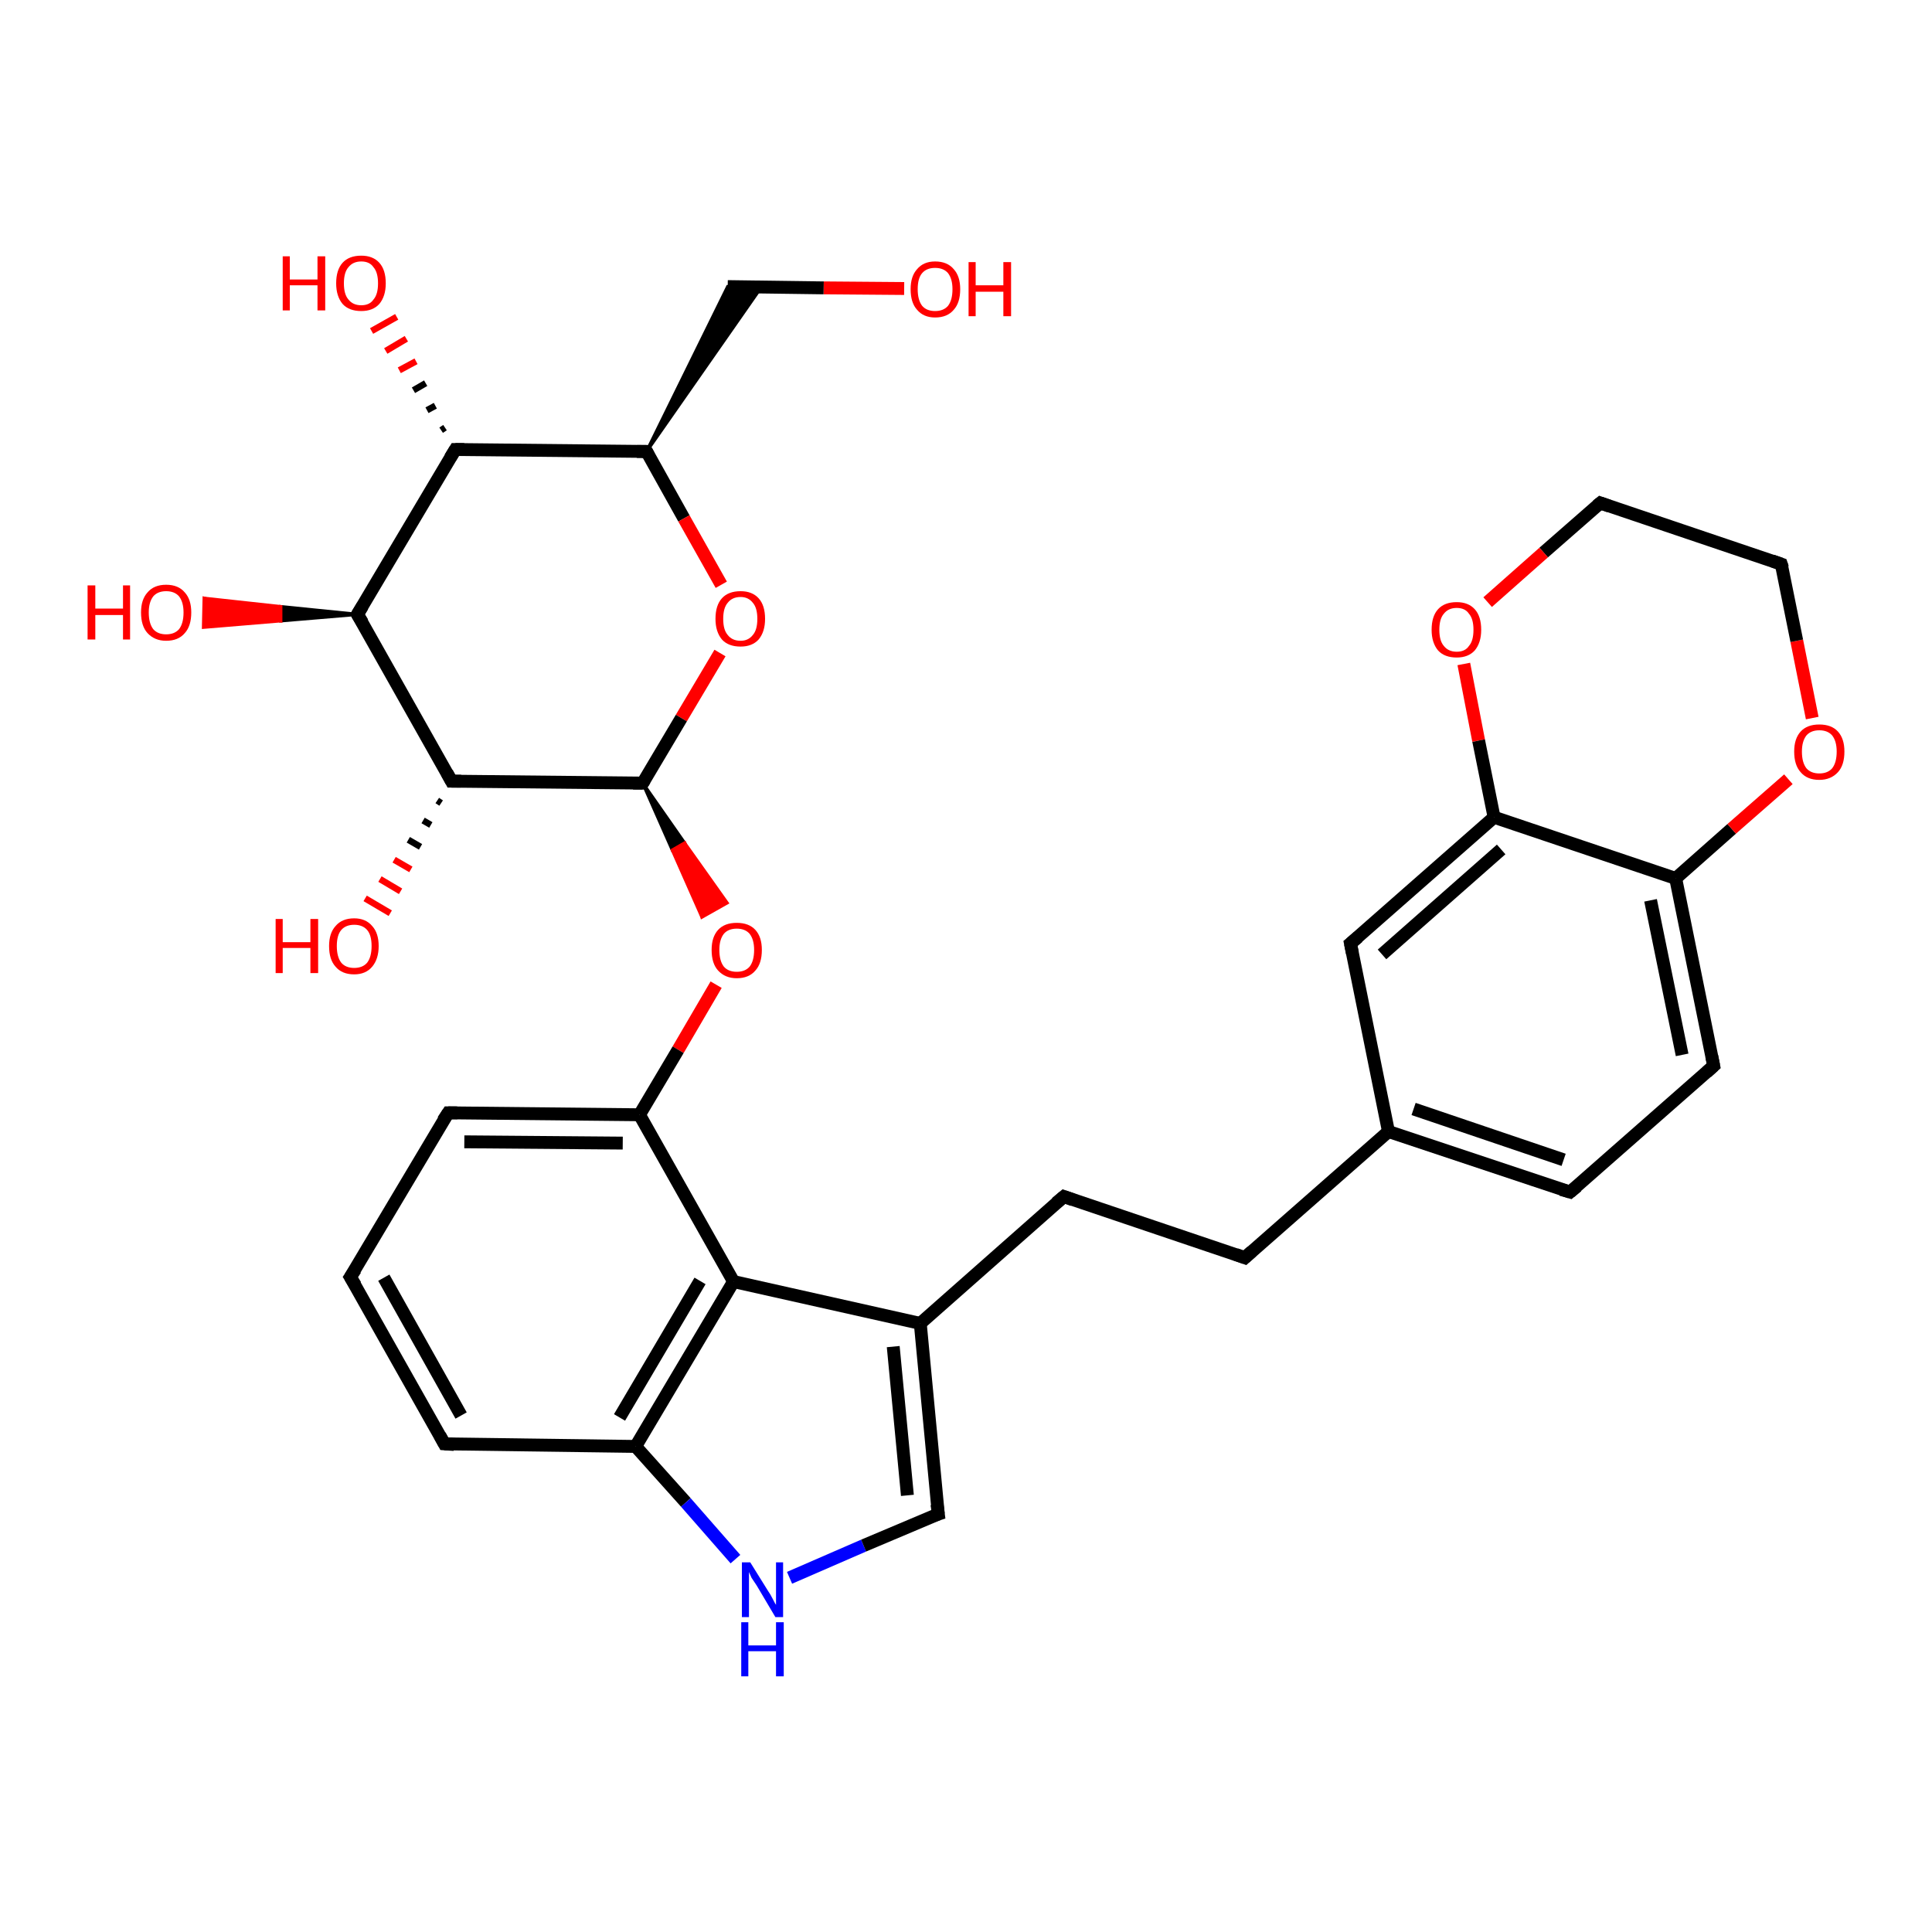 <?xml version='1.0' encoding='iso-8859-1'?>
<svg version='1.1' baseProfile='full'
              xmlns='http://www.w3.org/2000/svg'
                      xmlns:rdkit='http://www.rdkit.org/xml'
                      xmlns:xlink='http://www.w3.org/1999/xlink'
                  xml:space='preserve'
width='300px' height='300px' viewBox='0 0 300 300'>
<!-- END OF HEADER -->
<rect style='opacity:1.0;fill:#FFFFFF;stroke:none' width='300.0' height='300.0' x='0.0' y='0.0'> </rect>
<path class='bond-0 atom-0 atom-1' d='M 140.4,44.8 L 127.9,44.7' style='fill:none;fill-rule:evenodd;stroke:#FF0000;stroke-width:2.0px;stroke-linecap:butt;stroke-linejoin:miter;stroke-opacity:1' />
<path class='bond-0 atom-0 atom-1' d='M 127.9,44.7 L 113.0,44.5' style='fill:none;fill-rule:evenodd;stroke:#000000;stroke-width:2.0px;stroke-linecap:butt;stroke-linejoin:miter;stroke-opacity:1' />
<path class='bond-1 atom-2 atom-1' d='M 100.4,70.1 L 113.0,44.5 L 118.2,44.6 Z' style='fill:#000000;fill-rule:evenodd;fill-opacity:1;stroke:#000000;stroke-width:0.5px;stroke-linecap:butt;stroke-linejoin:miter;stroke-opacity:1;' />
<path class='bond-2 atom-2 atom-3' d='M 100.4,70.1 L 106.2,80.5' style='fill:none;fill-rule:evenodd;stroke:#000000;stroke-width:2.0px;stroke-linecap:butt;stroke-linejoin:miter;stroke-opacity:1' />
<path class='bond-2 atom-2 atom-3' d='M 106.2,80.5 L 112.0,90.8' style='fill:none;fill-rule:evenodd;stroke:#FF0000;stroke-width:2.0px;stroke-linecap:butt;stroke-linejoin:miter;stroke-opacity:1' />
<path class='bond-3 atom-3 atom-4' d='M 111.8,101.4 L 105.8,111.5' style='fill:none;fill-rule:evenodd;stroke:#FF0000;stroke-width:2.0px;stroke-linecap:butt;stroke-linejoin:miter;stroke-opacity:1' />
<path class='bond-3 atom-3 atom-4' d='M 105.8,111.5 L 99.8,121.6' style='fill:none;fill-rule:evenodd;stroke:#000000;stroke-width:2.0px;stroke-linecap:butt;stroke-linejoin:miter;stroke-opacity:1' />
<path class='bond-4 atom-4 atom-5' d='M 99.8,121.6 L 106.3,130.9 L 104.4,132.0 Z' style='fill:#000000;fill-rule:evenodd;fill-opacity:1;stroke:#000000;stroke-width:0.5px;stroke-linecap:butt;stroke-linejoin:miter;stroke-opacity:1;' />
<path class='bond-4 atom-4 atom-5' d='M 106.3,130.9 L 109.0,142.4 L 112.9,140.2 Z' style='fill:#FF0000;fill-rule:evenodd;fill-opacity:1;stroke:#FF0000;stroke-width:0.5px;stroke-linecap:butt;stroke-linejoin:miter;stroke-opacity:1;' />
<path class='bond-4 atom-4 atom-5' d='M 106.3,130.9 L 104.4,132.0 L 109.0,142.4 Z' style='fill:#FF0000;fill-rule:evenodd;fill-opacity:1;stroke:#FF0000;stroke-width:0.5px;stroke-linecap:butt;stroke-linejoin:miter;stroke-opacity:1;' />
<path class='bond-5 atom-5 atom-6' d='M 111.2,152.9 L 105.3,163.0' style='fill:none;fill-rule:evenodd;stroke:#FF0000;stroke-width:2.0px;stroke-linecap:butt;stroke-linejoin:miter;stroke-opacity:1' />
<path class='bond-5 atom-5 atom-6' d='M 105.3,163.0 L 99.3,173.1' style='fill:none;fill-rule:evenodd;stroke:#000000;stroke-width:2.0px;stroke-linecap:butt;stroke-linejoin:miter;stroke-opacity:1' />
<path class='bond-6 atom-6 atom-7' d='M 99.3,173.1 L 69.6,172.8' style='fill:none;fill-rule:evenodd;stroke:#000000;stroke-width:2.0px;stroke-linecap:butt;stroke-linejoin:miter;stroke-opacity:1' />
<path class='bond-6 atom-6 atom-7' d='M 96.7,177.5 L 72.1,177.3' style='fill:none;fill-rule:evenodd;stroke:#000000;stroke-width:2.0px;stroke-linecap:butt;stroke-linejoin:miter;stroke-opacity:1' />
<path class='bond-7 atom-7 atom-8' d='M 69.6,172.8 L 54.4,198.3' style='fill:none;fill-rule:evenodd;stroke:#000000;stroke-width:2.0px;stroke-linecap:butt;stroke-linejoin:miter;stroke-opacity:1' />
<path class='bond-8 atom-8 atom-9' d='M 54.4,198.3 L 69.0,224.2' style='fill:none;fill-rule:evenodd;stroke:#000000;stroke-width:2.0px;stroke-linecap:butt;stroke-linejoin:miter;stroke-opacity:1' />
<path class='bond-8 atom-8 atom-9' d='M 59.6,198.4 L 71.6,219.8' style='fill:none;fill-rule:evenodd;stroke:#000000;stroke-width:2.0px;stroke-linecap:butt;stroke-linejoin:miter;stroke-opacity:1' />
<path class='bond-9 atom-9 atom-10' d='M 69.0,224.2 L 98.7,224.6' style='fill:none;fill-rule:evenodd;stroke:#000000;stroke-width:2.0px;stroke-linecap:butt;stroke-linejoin:miter;stroke-opacity:1' />
<path class='bond-10 atom-10 atom-11' d='M 98.7,224.6 L 106.5,233.3' style='fill:none;fill-rule:evenodd;stroke:#000000;stroke-width:2.0px;stroke-linecap:butt;stroke-linejoin:miter;stroke-opacity:1' />
<path class='bond-10 atom-10 atom-11' d='M 106.5,233.3 L 114.2,242.1' style='fill:none;fill-rule:evenodd;stroke:#0000FF;stroke-width:2.0px;stroke-linecap:butt;stroke-linejoin:miter;stroke-opacity:1' />
<path class='bond-11 atom-11 atom-12' d='M 122.6,245.0 L 134.1,240.0' style='fill:none;fill-rule:evenodd;stroke:#0000FF;stroke-width:2.0px;stroke-linecap:butt;stroke-linejoin:miter;stroke-opacity:1' />
<path class='bond-11 atom-11 atom-12' d='M 134.1,240.0 L 145.7,235.1' style='fill:none;fill-rule:evenodd;stroke:#000000;stroke-width:2.0px;stroke-linecap:butt;stroke-linejoin:miter;stroke-opacity:1' />
<path class='bond-12 atom-12 atom-13' d='M 145.7,235.1 L 142.9,205.5' style='fill:none;fill-rule:evenodd;stroke:#000000;stroke-width:2.0px;stroke-linecap:butt;stroke-linejoin:miter;stroke-opacity:1' />
<path class='bond-12 atom-12 atom-13' d='M 140.9,232.2 L 138.7,209.1' style='fill:none;fill-rule:evenodd;stroke:#000000;stroke-width:2.0px;stroke-linecap:butt;stroke-linejoin:miter;stroke-opacity:1' />
<path class='bond-13 atom-13 atom-14' d='M 142.9,205.5 L 165.2,185.8' style='fill:none;fill-rule:evenodd;stroke:#000000;stroke-width:2.0px;stroke-linecap:butt;stroke-linejoin:miter;stroke-opacity:1' />
<path class='bond-14 atom-14 atom-15' d='M 165.2,185.8 L 193.3,195.3' style='fill:none;fill-rule:evenodd;stroke:#000000;stroke-width:2.0px;stroke-linecap:butt;stroke-linejoin:miter;stroke-opacity:1' />
<path class='bond-15 atom-15 atom-16' d='M 193.3,195.3 L 215.6,175.7' style='fill:none;fill-rule:evenodd;stroke:#000000;stroke-width:2.0px;stroke-linecap:butt;stroke-linejoin:miter;stroke-opacity:1' />
<path class='bond-16 atom-16 atom-17' d='M 215.6,175.7 L 243.8,185.1' style='fill:none;fill-rule:evenodd;stroke:#000000;stroke-width:2.0px;stroke-linecap:butt;stroke-linejoin:miter;stroke-opacity:1' />
<path class='bond-16 atom-16 atom-17' d='M 219.5,172.2 L 242.8,180.1' style='fill:none;fill-rule:evenodd;stroke:#000000;stroke-width:2.0px;stroke-linecap:butt;stroke-linejoin:miter;stroke-opacity:1' />
<path class='bond-17 atom-17 atom-18' d='M 243.8,185.1 L 266.1,165.5' style='fill:none;fill-rule:evenodd;stroke:#000000;stroke-width:2.0px;stroke-linecap:butt;stroke-linejoin:miter;stroke-opacity:1' />
<path class='bond-18 atom-18 atom-19' d='M 266.1,165.5 L 260.2,136.4' style='fill:none;fill-rule:evenodd;stroke:#000000;stroke-width:2.0px;stroke-linecap:butt;stroke-linejoin:miter;stroke-opacity:1' />
<path class='bond-18 atom-18 atom-19' d='M 261.2,163.8 L 256.3,139.8' style='fill:none;fill-rule:evenodd;stroke:#000000;stroke-width:2.0px;stroke-linecap:butt;stroke-linejoin:miter;stroke-opacity:1' />
<path class='bond-19 atom-19 atom-20' d='M 260.2,136.4 L 268.9,128.7' style='fill:none;fill-rule:evenodd;stroke:#000000;stroke-width:2.0px;stroke-linecap:butt;stroke-linejoin:miter;stroke-opacity:1' />
<path class='bond-19 atom-19 atom-20' d='M 268.9,128.7 L 277.7,121.0' style='fill:none;fill-rule:evenodd;stroke:#FF0000;stroke-width:2.0px;stroke-linecap:butt;stroke-linejoin:miter;stroke-opacity:1' />
<path class='bond-20 atom-20 atom-21' d='M 281.4,111.5 L 279.0,99.5' style='fill:none;fill-rule:evenodd;stroke:#FF0000;stroke-width:2.0px;stroke-linecap:butt;stroke-linejoin:miter;stroke-opacity:1' />
<path class='bond-20 atom-20 atom-21' d='M 279.0,99.5 L 276.6,87.6' style='fill:none;fill-rule:evenodd;stroke:#000000;stroke-width:2.0px;stroke-linecap:butt;stroke-linejoin:miter;stroke-opacity:1' />
<path class='bond-21 atom-21 atom-22' d='M 276.6,87.6 L 248.5,78.1' style='fill:none;fill-rule:evenodd;stroke:#000000;stroke-width:2.0px;stroke-linecap:butt;stroke-linejoin:miter;stroke-opacity:1' />
<path class='bond-22 atom-22 atom-23' d='M 248.5,78.1 L 239.7,85.8' style='fill:none;fill-rule:evenodd;stroke:#000000;stroke-width:2.0px;stroke-linecap:butt;stroke-linejoin:miter;stroke-opacity:1' />
<path class='bond-22 atom-22 atom-23' d='M 239.7,85.8 L 231.0,93.5' style='fill:none;fill-rule:evenodd;stroke:#FF0000;stroke-width:2.0px;stroke-linecap:butt;stroke-linejoin:miter;stroke-opacity:1' />
<path class='bond-23 atom-23 atom-24' d='M 227.3,103.1 L 229.6,115.0' style='fill:none;fill-rule:evenodd;stroke:#FF0000;stroke-width:2.0px;stroke-linecap:butt;stroke-linejoin:miter;stroke-opacity:1' />
<path class='bond-23 atom-23 atom-24' d='M 229.6,115.0 L 232.0,126.9' style='fill:none;fill-rule:evenodd;stroke:#000000;stroke-width:2.0px;stroke-linecap:butt;stroke-linejoin:miter;stroke-opacity:1' />
<path class='bond-24 atom-24 atom-25' d='M 232.0,126.9 L 209.7,146.5' style='fill:none;fill-rule:evenodd;stroke:#000000;stroke-width:2.0px;stroke-linecap:butt;stroke-linejoin:miter;stroke-opacity:1' />
<path class='bond-24 atom-24 atom-25' d='M 233.1,131.9 L 214.6,148.2' style='fill:none;fill-rule:evenodd;stroke:#000000;stroke-width:2.0px;stroke-linecap:butt;stroke-linejoin:miter;stroke-opacity:1' />
<path class='bond-25 atom-13 atom-26' d='M 142.9,205.5 L 113.9,199.0' style='fill:none;fill-rule:evenodd;stroke:#000000;stroke-width:2.0px;stroke-linecap:butt;stroke-linejoin:miter;stroke-opacity:1' />
<path class='bond-26 atom-4 atom-27' d='M 99.8,121.6 L 70.1,121.3' style='fill:none;fill-rule:evenodd;stroke:#000000;stroke-width:2.0px;stroke-linecap:butt;stroke-linejoin:miter;stroke-opacity:1' />
<path class='bond-27 atom-27 atom-28' d='M 68.5,124.7 L 67.9,124.3' style='fill:none;fill-rule:evenodd;stroke:#000000;stroke-width:1.0px;stroke-linecap:butt;stroke-linejoin:miter;stroke-opacity:1' />
<path class='bond-27 atom-27 atom-28' d='M 66.9,128.1 L 65.7,127.4' style='fill:none;fill-rule:evenodd;stroke:#000000;stroke-width:1.0px;stroke-linecap:butt;stroke-linejoin:miter;stroke-opacity:1' />
<path class='bond-27 atom-27 atom-28' d='M 65.3,131.5 L 63.4,130.4' style='fill:none;fill-rule:evenodd;stroke:#000000;stroke-width:1.0px;stroke-linecap:butt;stroke-linejoin:miter;stroke-opacity:1' />
<path class='bond-27 atom-27 atom-28' d='M 63.8,135.0 L 61.2,133.5' style='fill:none;fill-rule:evenodd;stroke:#FF0000;stroke-width:1.0px;stroke-linecap:butt;stroke-linejoin:miter;stroke-opacity:1' />
<path class='bond-27 atom-27 atom-28' d='M 62.2,138.4 L 59.0,136.5' style='fill:none;fill-rule:evenodd;stroke:#FF0000;stroke-width:1.0px;stroke-linecap:butt;stroke-linejoin:miter;stroke-opacity:1' />
<path class='bond-27 atom-27 atom-28' d='M 60.6,141.8 L 56.7,139.5' style='fill:none;fill-rule:evenodd;stroke:#FF0000;stroke-width:1.0px;stroke-linecap:butt;stroke-linejoin:miter;stroke-opacity:1' />
<path class='bond-28 atom-27 atom-29' d='M 70.1,121.3 L 55.5,95.4' style='fill:none;fill-rule:evenodd;stroke:#000000;stroke-width:2.0px;stroke-linecap:butt;stroke-linejoin:miter;stroke-opacity:1' />
<path class='bond-29 atom-29 atom-30' d='M 55.5,95.4 L 43.6,96.4 L 43.6,94.2 Z' style='fill:#000000;fill-rule:evenodd;fill-opacity:1;stroke:#000000;stroke-width:0.5px;stroke-linecap:butt;stroke-linejoin:miter;stroke-opacity:1;' />
<path class='bond-29 atom-29 atom-30' d='M 43.6,96.4 L 31.7,92.9 L 31.6,97.4 Z' style='fill:#FF0000;fill-rule:evenodd;fill-opacity:1;stroke:#FF0000;stroke-width:0.5px;stroke-linecap:butt;stroke-linejoin:miter;stroke-opacity:1;' />
<path class='bond-29 atom-29 atom-30' d='M 43.6,96.4 L 43.6,94.2 L 31.7,92.9 Z' style='fill:#FF0000;fill-rule:evenodd;fill-opacity:1;stroke:#FF0000;stroke-width:0.5px;stroke-linecap:butt;stroke-linejoin:miter;stroke-opacity:1;' />
<path class='bond-30 atom-29 atom-31' d='M 55.5,95.4 L 70.7,69.8' style='fill:none;fill-rule:evenodd;stroke:#000000;stroke-width:2.0px;stroke-linecap:butt;stroke-linejoin:miter;stroke-opacity:1' />
<path class='bond-31 atom-31 atom-32' d='M 68.5,66.8 L 69.1,66.4' style='fill:none;fill-rule:evenodd;stroke:#000000;stroke-width:1.0px;stroke-linecap:butt;stroke-linejoin:miter;stroke-opacity:1' />
<path class='bond-31 atom-31 atom-32' d='M 66.3,63.7 L 67.6,63.0' style='fill:none;fill-rule:evenodd;stroke:#000000;stroke-width:1.0px;stroke-linecap:butt;stroke-linejoin:miter;stroke-opacity:1' />
<path class='bond-31 atom-31 atom-32' d='M 64.2,60.6 L 66.1,59.5' style='fill:none;fill-rule:evenodd;stroke:#000000;stroke-width:1.0px;stroke-linecap:butt;stroke-linejoin:miter;stroke-opacity:1' />
<path class='bond-31 atom-31 atom-32' d='M 62.0,57.5 L 64.6,56.1' style='fill:none;fill-rule:evenodd;stroke:#FF0000;stroke-width:1.0px;stroke-linecap:butt;stroke-linejoin:miter;stroke-opacity:1' />
<path class='bond-31 atom-31 atom-32' d='M 59.9,54.5 L 63.1,52.6' style='fill:none;fill-rule:evenodd;stroke:#FF0000;stroke-width:1.0px;stroke-linecap:butt;stroke-linejoin:miter;stroke-opacity:1' />
<path class='bond-31 atom-31 atom-32' d='M 57.7,51.4 L 61.6,49.2' style='fill:none;fill-rule:evenodd;stroke:#FF0000;stroke-width:1.0px;stroke-linecap:butt;stroke-linejoin:miter;stroke-opacity:1' />
<path class='bond-32 atom-31 atom-2' d='M 70.7,69.8 L 100.4,70.1' style='fill:none;fill-rule:evenodd;stroke:#000000;stroke-width:2.0px;stroke-linecap:butt;stroke-linejoin:miter;stroke-opacity:1' />
<path class='bond-33 atom-26 atom-6' d='M 113.9,199.0 L 99.3,173.1' style='fill:none;fill-rule:evenodd;stroke:#000000;stroke-width:2.0px;stroke-linecap:butt;stroke-linejoin:miter;stroke-opacity:1' />
<path class='bond-34 atom-26 atom-10' d='M 113.9,199.0 L 98.7,224.6' style='fill:none;fill-rule:evenodd;stroke:#000000;stroke-width:2.0px;stroke-linecap:butt;stroke-linejoin:miter;stroke-opacity:1' />
<path class='bond-34 atom-26 atom-10' d='M 108.7,198.9 L 96.2,220.1' style='fill:none;fill-rule:evenodd;stroke:#000000;stroke-width:2.0px;stroke-linecap:butt;stroke-linejoin:miter;stroke-opacity:1' />
<path class='bond-35 atom-25 atom-16' d='M 209.7,146.5 L 215.6,175.7' style='fill:none;fill-rule:evenodd;stroke:#000000;stroke-width:2.0px;stroke-linecap:butt;stroke-linejoin:miter;stroke-opacity:1' />
<path class='bond-36 atom-24 atom-19' d='M 232.0,126.9 L 260.2,136.4' style='fill:none;fill-rule:evenodd;stroke:#000000;stroke-width:2.0px;stroke-linecap:butt;stroke-linejoin:miter;stroke-opacity:1' />
<path d='M 100.7,70.7 L 100.4,70.1 L 98.9,70.1' style='fill:none;stroke:#000000;stroke-width:2.0px;stroke-linecap:butt;stroke-linejoin:miter;stroke-opacity:1;' />
<path d='M 100.1,121.1 L 99.8,121.6 L 98.3,121.6' style='fill:none;stroke:#000000;stroke-width:2.0px;stroke-linecap:butt;stroke-linejoin:miter;stroke-opacity:1;' />
<path d='M 71.0,172.8 L 69.6,172.8 L 68.8,174.0' style='fill:none;stroke:#000000;stroke-width:2.0px;stroke-linecap:butt;stroke-linejoin:miter;stroke-opacity:1;' />
<path d='M 55.2,197.1 L 54.4,198.3 L 55.2,199.6' style='fill:none;stroke:#000000;stroke-width:2.0px;stroke-linecap:butt;stroke-linejoin:miter;stroke-opacity:1;' />
<path d='M 68.3,222.9 L 69.0,224.2 L 70.5,224.3' style='fill:none;stroke:#000000;stroke-width:2.0px;stroke-linecap:butt;stroke-linejoin:miter;stroke-opacity:1;' />
<path d='M 145.1,235.3 L 145.7,235.1 L 145.5,233.6' style='fill:none;stroke:#000000;stroke-width:2.0px;stroke-linecap:butt;stroke-linejoin:miter;stroke-opacity:1;' />
<path d='M 164.0,186.8 L 165.2,185.8 L 166.6,186.3' style='fill:none;stroke:#000000;stroke-width:2.0px;stroke-linecap:butt;stroke-linejoin:miter;stroke-opacity:1;' />
<path d='M 191.9,194.8 L 193.3,195.3 L 194.4,194.3' style='fill:none;stroke:#000000;stroke-width:2.0px;stroke-linecap:butt;stroke-linejoin:miter;stroke-opacity:1;' />
<path d='M 242.4,184.7 L 243.8,185.1 L 244.9,184.2' style='fill:none;stroke:#000000;stroke-width:2.0px;stroke-linecap:butt;stroke-linejoin:miter;stroke-opacity:1;' />
<path d='M 265.0,166.5 L 266.1,165.5 L 265.8,164.0' style='fill:none;stroke:#000000;stroke-width:2.0px;stroke-linecap:butt;stroke-linejoin:miter;stroke-opacity:1;' />
<path d='M 276.8,88.2 L 276.6,87.6 L 275.2,87.1' style='fill:none;stroke:#000000;stroke-width:2.0px;stroke-linecap:butt;stroke-linejoin:miter;stroke-opacity:1;' />
<path d='M 249.9,78.6 L 248.5,78.1 L 248.0,78.5' style='fill:none;stroke:#000000;stroke-width:2.0px;stroke-linecap:butt;stroke-linejoin:miter;stroke-opacity:1;' />
<path d='M 210.9,145.5 L 209.7,146.5 L 210.0,148.0' style='fill:none;stroke:#000000;stroke-width:2.0px;stroke-linecap:butt;stroke-linejoin:miter;stroke-opacity:1;' />
<path d='M 71.6,121.3 L 70.1,121.3 L 69.4,120.0' style='fill:none;stroke:#000000;stroke-width:2.0px;stroke-linecap:butt;stroke-linejoin:miter;stroke-opacity:1;' />
<path d='M 56.3,96.7 L 55.5,95.4 L 56.3,94.1' style='fill:none;stroke:#000000;stroke-width:2.0px;stroke-linecap:butt;stroke-linejoin:miter;stroke-opacity:1;' />
<path d='M 69.9,71.1 L 70.7,69.8 L 72.1,69.8' style='fill:none;stroke:#000000;stroke-width:2.0px;stroke-linecap:butt;stroke-linejoin:miter;stroke-opacity:1;' />
<path class='atom-0' d='M 141.4 44.9
Q 141.4 42.9, 142.4 41.8
Q 143.4 40.6, 145.2 40.6
Q 147.1 40.6, 148.1 41.8
Q 149.1 42.9, 149.1 44.9
Q 149.1 47.0, 148.1 48.1
Q 147.1 49.3, 145.2 49.3
Q 143.4 49.3, 142.4 48.1
Q 141.4 47.0, 141.4 44.9
M 145.2 48.3
Q 146.5 48.3, 147.2 47.5
Q 147.9 46.6, 147.9 44.9
Q 147.9 43.3, 147.2 42.4
Q 146.5 41.6, 145.2 41.6
Q 143.9 41.6, 143.2 42.4
Q 142.5 43.2, 142.5 44.9
Q 142.5 46.6, 143.2 47.5
Q 143.9 48.3, 145.2 48.3
' fill='#FF0000'/>
<path class='atom-0' d='M 150.4 40.7
L 151.5 40.7
L 151.5 44.3
L 155.8 44.3
L 155.8 40.7
L 157.0 40.7
L 157.0 49.1
L 155.8 49.1
L 155.8 45.3
L 151.5 45.3
L 151.5 49.1
L 150.4 49.1
L 150.4 40.7
' fill='#FF0000'/>
<path class='atom-3' d='M 111.1 96.1
Q 111.1 94.0, 112.1 92.9
Q 113.1 91.8, 115.0 91.8
Q 116.8 91.8, 117.8 92.9
Q 118.8 94.0, 118.8 96.1
Q 118.8 98.1, 117.8 99.3
Q 116.8 100.4, 115.0 100.4
Q 113.1 100.4, 112.1 99.3
Q 111.1 98.1, 111.1 96.1
M 115.0 99.5
Q 116.2 99.5, 116.9 98.6
Q 117.6 97.8, 117.6 96.1
Q 117.6 94.4, 116.9 93.6
Q 116.2 92.7, 115.0 92.7
Q 113.7 92.7, 113.0 93.6
Q 112.3 94.4, 112.3 96.1
Q 112.3 97.8, 113.0 98.6
Q 113.7 99.5, 115.0 99.5
' fill='#FF0000'/>
<path class='atom-5' d='M 110.5 147.5
Q 110.5 145.5, 111.5 144.4
Q 112.5 143.3, 114.4 143.3
Q 116.3 143.3, 117.3 144.4
Q 118.3 145.5, 118.3 147.5
Q 118.3 149.6, 117.3 150.7
Q 116.3 151.9, 114.4 151.9
Q 112.6 151.9, 111.5 150.7
Q 110.5 149.6, 110.5 147.5
M 114.4 150.9
Q 115.7 150.9, 116.4 150.1
Q 117.1 149.2, 117.1 147.5
Q 117.1 145.9, 116.4 145.0
Q 115.7 144.2, 114.4 144.2
Q 113.1 144.2, 112.4 145.0
Q 111.7 145.9, 111.7 147.5
Q 111.7 149.2, 112.4 150.1
Q 113.1 150.9, 114.4 150.9
' fill='#FF0000'/>
<path class='atom-11' d='M 116.5 242.6
L 119.3 247.1
Q 119.6 247.5, 120.0 248.3
Q 120.4 249.1, 120.5 249.2
L 120.5 242.6
L 121.6 242.6
L 121.6 251.1
L 120.4 251.1
L 117.5 246.2
Q 117.1 245.6, 116.7 245.0
Q 116.4 244.3, 116.3 244.1
L 116.3 251.1
L 115.2 251.1
L 115.2 242.6
L 116.5 242.6
' fill='#0000FF'/>
<path class='atom-11' d='M 115.1 251.9
L 116.2 251.9
L 116.2 255.5
L 120.5 255.5
L 120.5 251.9
L 121.7 251.9
L 121.7 260.3
L 120.5 260.3
L 120.5 256.4
L 116.2 256.4
L 116.2 260.3
L 115.1 260.3
L 115.1 251.9
' fill='#0000FF'/>
<path class='atom-20' d='M 278.6 116.7
Q 278.6 114.7, 279.6 113.6
Q 280.6 112.5, 282.5 112.5
Q 284.4 112.5, 285.4 113.6
Q 286.4 114.7, 286.4 116.7
Q 286.4 118.8, 285.4 119.9
Q 284.3 121.1, 282.5 121.1
Q 280.6 121.1, 279.6 119.9
Q 278.6 118.8, 278.6 116.7
M 282.5 120.1
Q 283.8 120.1, 284.5 119.3
Q 285.2 118.4, 285.2 116.7
Q 285.2 115.1, 284.5 114.2
Q 283.8 113.4, 282.5 113.4
Q 281.2 113.4, 280.5 114.2
Q 279.8 115.1, 279.8 116.7
Q 279.8 118.4, 280.5 119.3
Q 281.2 120.1, 282.5 120.1
' fill='#FF0000'/>
<path class='atom-23' d='M 222.3 97.8
Q 222.3 95.7, 223.3 94.6
Q 224.3 93.5, 226.2 93.5
Q 228.0 93.5, 229.0 94.6
Q 230.0 95.7, 230.0 97.8
Q 230.0 99.8, 229.0 101.0
Q 228.0 102.1, 226.2 102.1
Q 224.3 102.1, 223.3 101.0
Q 222.3 99.8, 222.3 97.8
M 226.2 101.2
Q 227.5 101.2, 228.1 100.3
Q 228.8 99.5, 228.8 97.8
Q 228.8 96.1, 228.1 95.3
Q 227.5 94.4, 226.2 94.4
Q 224.9 94.4, 224.2 95.3
Q 223.5 96.1, 223.5 97.8
Q 223.5 99.5, 224.2 100.3
Q 224.9 101.2, 226.2 101.2
' fill='#FF0000'/>
<path class='atom-28' d='M 42.8 142.7
L 43.9 142.7
L 43.9 146.3
L 48.2 146.3
L 48.2 142.7
L 49.4 142.7
L 49.4 151.1
L 48.2 151.1
L 48.2 147.2
L 43.9 147.2
L 43.9 151.1
L 42.8 151.1
L 42.8 142.7
' fill='#FF0000'/>
<path class='atom-28' d='M 51.1 146.9
Q 51.1 144.9, 52.1 143.8
Q 53.1 142.6, 55.0 142.6
Q 56.8 142.6, 57.8 143.8
Q 58.8 144.9, 58.8 146.9
Q 58.8 148.9, 57.8 150.1
Q 56.8 151.3, 55.0 151.3
Q 53.1 151.3, 52.1 150.1
Q 51.1 149.0, 51.1 146.9
M 55.0 150.3
Q 56.3 150.3, 57.0 149.5
Q 57.7 148.6, 57.7 146.9
Q 57.7 145.2, 57.0 144.4
Q 56.3 143.6, 55.0 143.6
Q 53.7 143.6, 53.0 144.4
Q 52.3 145.2, 52.3 146.9
Q 52.3 148.6, 53.0 149.5
Q 53.7 150.3, 55.0 150.3
' fill='#FF0000'/>
<path class='atom-30' d='M 13.6 90.9
L 14.8 90.9
L 14.8 94.5
L 19.1 94.5
L 19.1 90.9
L 20.2 90.9
L 20.2 99.3
L 19.1 99.3
L 19.1 95.5
L 14.8 95.5
L 14.8 99.3
L 13.6 99.3
L 13.6 90.9
' fill='#FF0000'/>
<path class='atom-30' d='M 21.9 95.1
Q 21.9 93.1, 22.9 92.0
Q 23.9 90.8, 25.8 90.8
Q 27.7 90.8, 28.7 92.0
Q 29.7 93.1, 29.7 95.1
Q 29.7 97.2, 28.7 98.3
Q 27.7 99.5, 25.8 99.5
Q 24.0 99.5, 22.9 98.3
Q 21.9 97.2, 21.9 95.1
M 25.8 98.5
Q 27.1 98.5, 27.8 97.7
Q 28.5 96.8, 28.5 95.1
Q 28.5 93.5, 27.8 92.6
Q 27.1 91.8, 25.8 91.8
Q 24.5 91.8, 23.8 92.6
Q 23.1 93.5, 23.1 95.1
Q 23.1 96.8, 23.8 97.7
Q 24.5 98.5, 25.8 98.5
' fill='#FF0000'/>
<path class='atom-32' d='M 43.9 39.8
L 45.0 39.8
L 45.0 43.4
L 49.3 43.4
L 49.3 39.8
L 50.5 39.8
L 50.5 48.2
L 49.3 48.2
L 49.3 44.3
L 45.0 44.3
L 45.0 48.2
L 43.9 48.2
L 43.9 39.8
' fill='#FF0000'/>
<path class='atom-32' d='M 52.2 44.0
Q 52.2 41.9, 53.2 40.8
Q 54.2 39.7, 56.1 39.7
Q 57.9 39.7, 58.9 40.8
Q 59.9 41.9, 59.9 44.0
Q 59.9 46.0, 58.9 47.2
Q 57.9 48.3, 56.1 48.3
Q 54.2 48.3, 53.2 47.2
Q 52.2 46.0, 52.2 44.0
M 56.1 47.4
Q 57.4 47.4, 58.0 46.5
Q 58.7 45.7, 58.7 44.0
Q 58.7 42.3, 58.0 41.5
Q 57.4 40.6, 56.1 40.6
Q 54.8 40.6, 54.1 41.5
Q 53.4 42.3, 53.4 44.0
Q 53.4 45.7, 54.1 46.5
Q 54.8 47.4, 56.1 47.4
' fill='#FF0000'/>
</svg>
